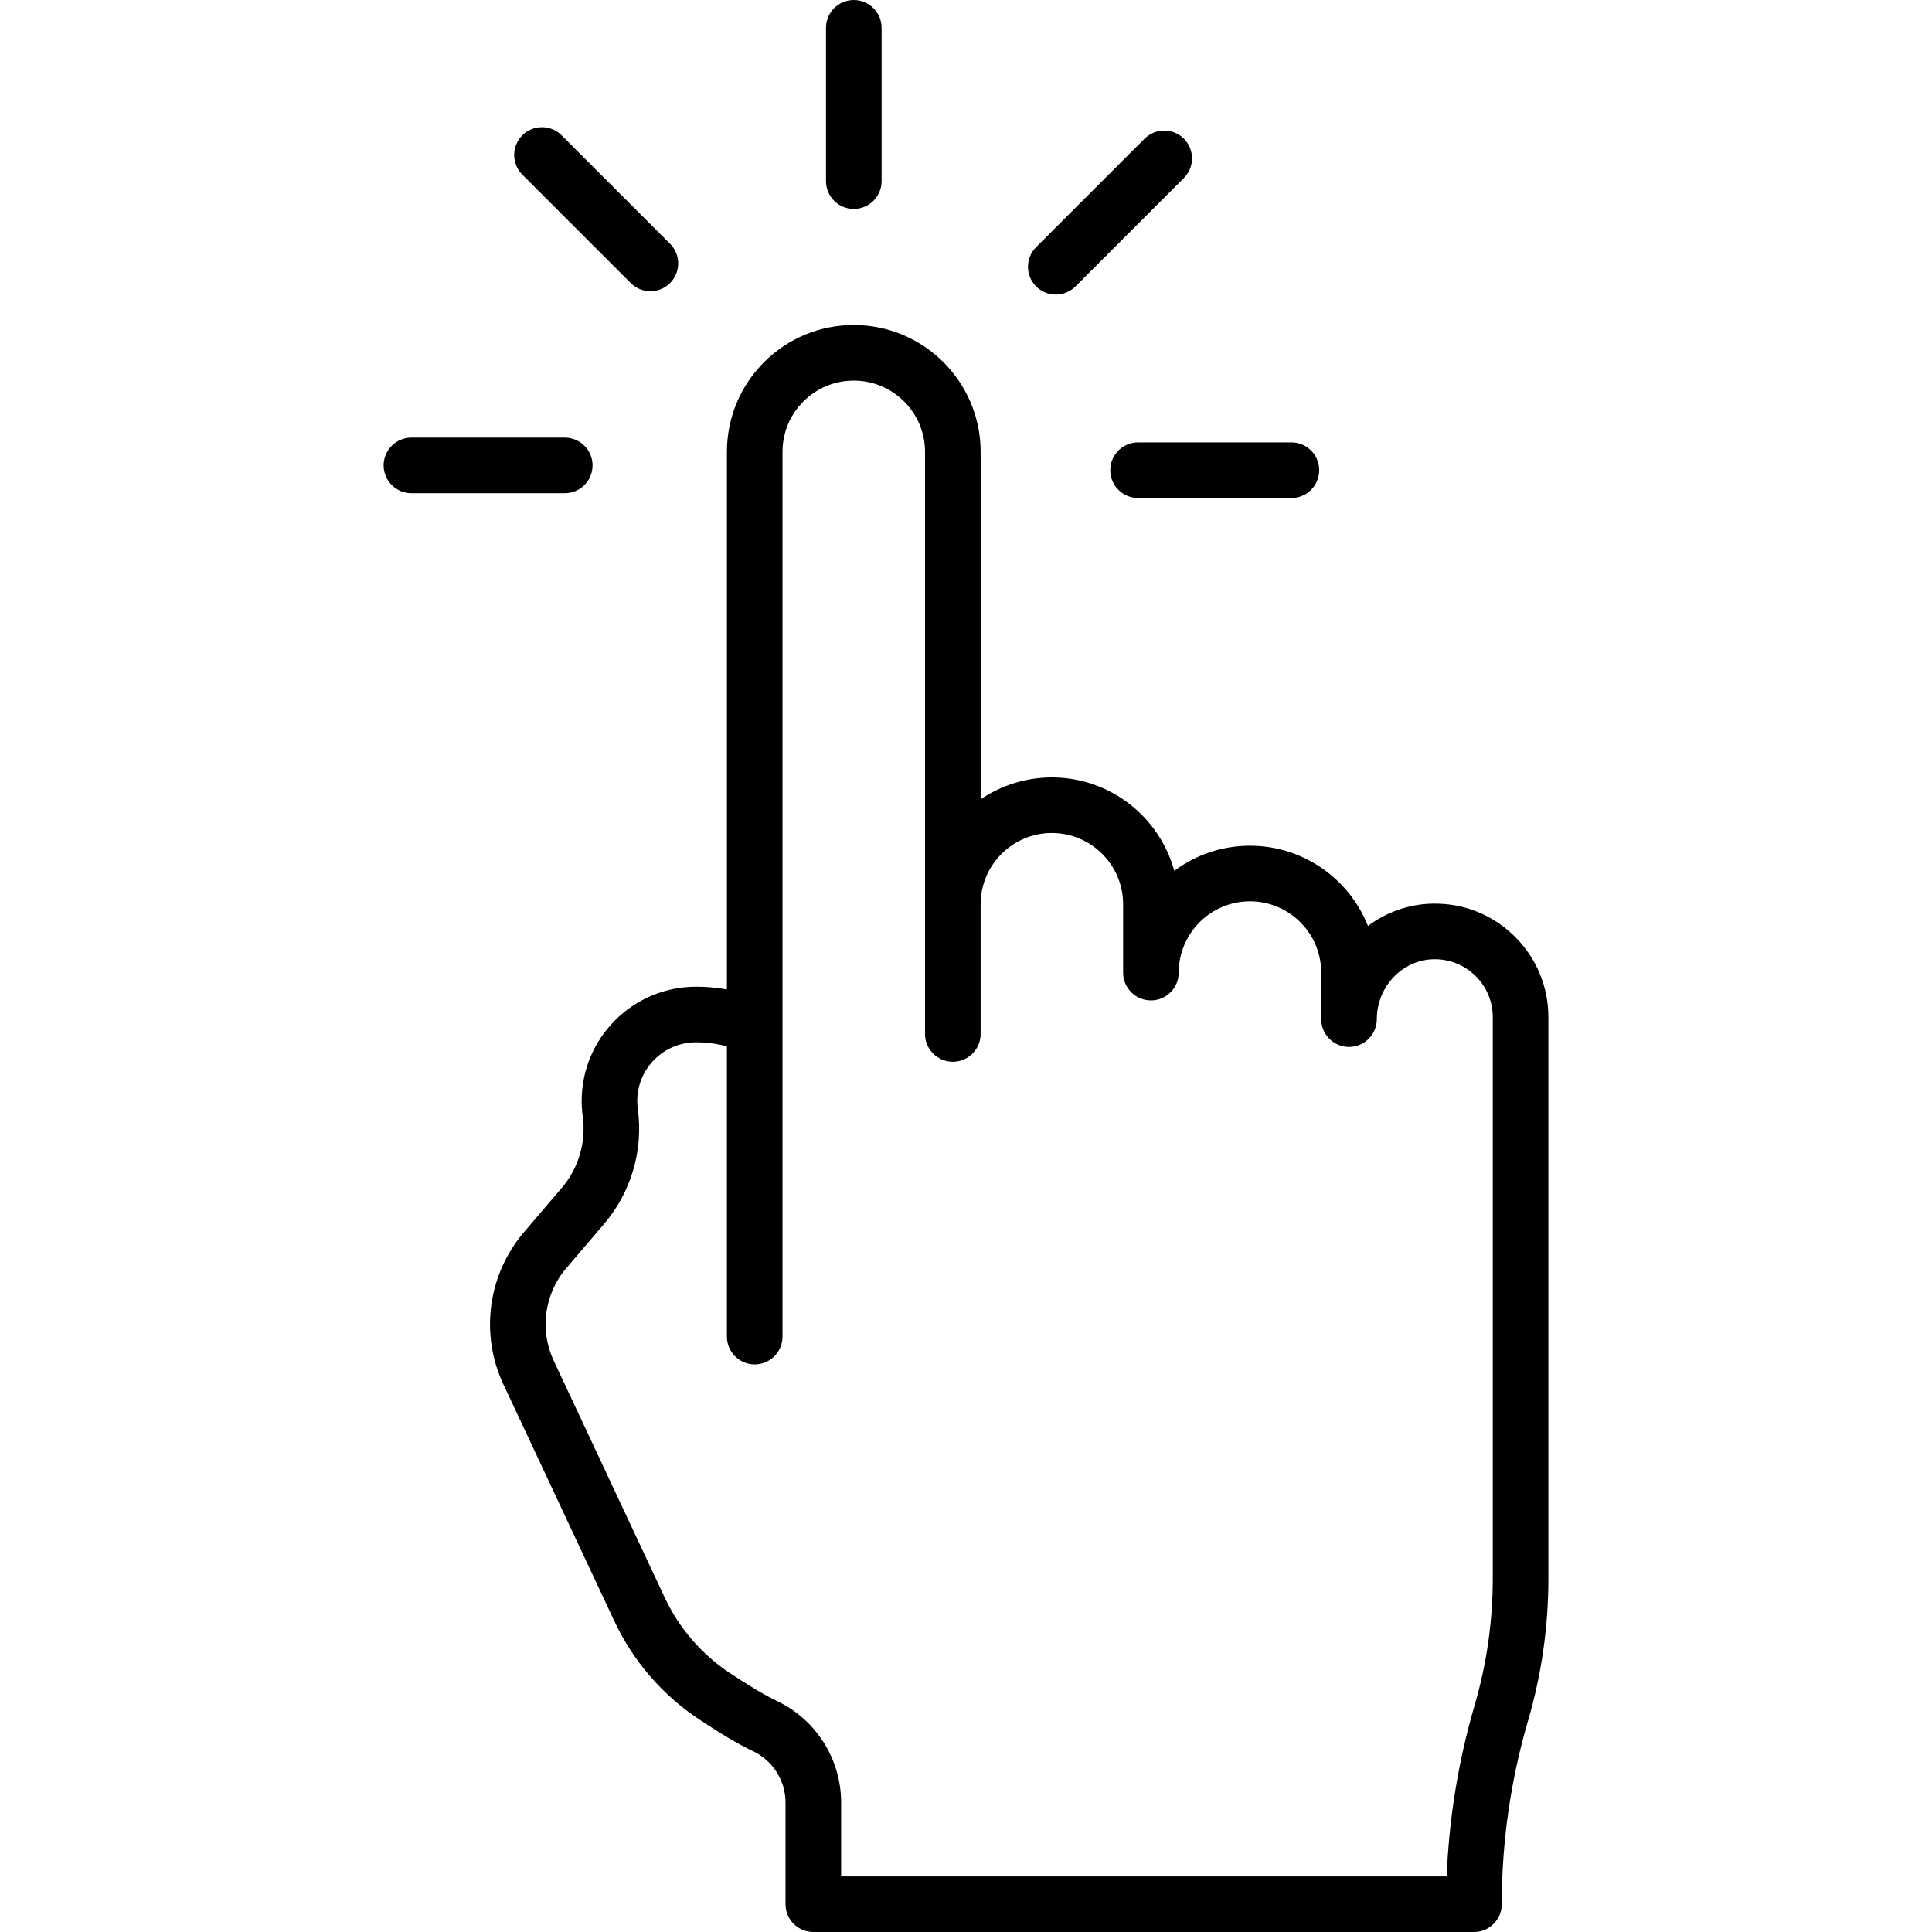 <?xml version="1.0" encoding="UTF-8"?> <!-- Generator: Adobe Illustrator 19.0.0, SVG Export Plug-In . SVG Version: 6.00 Build 0) --> <svg xmlns="http://www.w3.org/2000/svg" xmlns:xlink="http://www.w3.org/1999/xlink" id="Layer_1" x="0px" y="0px" viewBox="0 0 451.677 451.677" style="enable-background:new 0 0 451.677 451.677;" xml:space="preserve"> <g> <g> <g> <path d="M354.209,219.028c-5.132-5.121-11.916-7.881-19.192-7.766c-5.668,0.088-10.92,2.016-15.207,5.216 c-4.354-10.974-15.075-18.754-27.58-18.754c-6.629,0-12.756,2.186-17.7,5.875c-3.435-12.577-14.962-21.849-28.613-21.849 c-6.169,0-11.905,1.894-16.655,5.13l0.001-81.239c0-16.352-13.304-29.655-29.655-29.655c-7.916,0-15.363,3.081-20.974,8.681 c-5.603,5.604-8.689,13.052-8.689,20.974v125.676c-2.362-0.427-4.772-0.642-7.216-0.642c-14.746,0-26.743,11.979-26.743,26.703 c0,1.202,0.085,2.432,0.252,3.653c0.816,5.991-0.968,12.067-4.895,16.668l-8.853,10.368c-8.433,9.867-10.317,23.835-4.802,35.582 l25.936,55.335c4.371,9.326,11.205,17.261,19.763,22.948c5.18,3.443,9.424,5.948,12.607,7.444c2.292,1.08,4.219,2.78,5.58,4.925 c1.355,2.128,2.071,4.59,2.071,7.12v23.756c0,1.724,0.685,3.377,1.904,4.596c1.219,1.219,2.872,1.904,4.596,1.904h154.447 c3.59,0,6.5-2.91,6.5-6.5c0-14.514,2.064-28.936,6.136-42.864c3.161-10.815,4.764-22.013,4.764-33.285V237.809 C361.99,230.714,359.228,224.045,354.209,219.028z M344.748,398.665c-3.809,13.032-5.999,26.462-6.53,40.011H196.643V421.42 c0-5.007-1.419-9.883-4.099-14.092c-2.677-4.222-6.485-7.581-11.018-9.716c-2.576-1.211-6.361-3.461-10.946-6.509 c-6.575-4.369-11.826-10.468-15.187-17.638l-25.938-55.339c-3.351-7.138-2.207-15.622,2.917-21.617l8.855-10.372 c6.329-7.417,9.204-17.208,7.888-26.868c-0.089-0.651-0.132-1.27-0.132-1.894c0-7.556,6.165-13.703,13.743-13.703 c2.469,0,4.884,0.323,7.216,0.962v67.85c0,3.59,2.91,6.5,6.5,6.5c3.59,0,6.5-2.91,6.5-6.5V105.639 c0-4.449,1.733-8.633,4.877-11.777c3.151-3.146,7.337-4.878,11.786-4.878c9.184,0,16.655,7.471,16.655,16.655l-0.001,136.086 c0,3.59,2.91,6.5,6.5,6.5c3.59,0,6.5-2.91,6.5-6.5v-30.488c0.091-9.107,7.527-16.489,16.656-16.489 c9.185,0,16.656,7.472,16.656,16.656v15.975c0,3.59,2.91,6.5,6.5,6.5c3.59,0,6.5-2.91,6.5-6.5 c0-9.185,7.473-16.657,16.657-16.657s16.656,7.472,16.656,16.658l0.002,10.879c0.001,3.59,2.911,6.499,6.501,6.499 c3.589,0,6.499-2.91,6.499-6.5c0-7.605,5.98-13.885,13.332-14c3.685-0.063,7.185,1.353,9.803,3.966 c2.558,2.557,3.967,5.961,3.967,9.583v131.22h0.002C348.99,379.063,347.563,389.035,344.748,398.665z"></path> <path d="M199.607,48.847c3.59,0,6.5-2.91,6.5-6.5V6.5c0-3.59-2.91-6.5-6.5-6.5c-3.59,0-6.5,2.91-6.5,6.5v35.847 C193.107,45.937,196.017,48.847,199.607,48.847z"></path> <path d="M246.832,68.871c1.663,0,3.327-0.635,4.596-1.904l25.348-25.347c2.539-2.538,2.539-6.654,0.001-9.192 c-2.539-2.538-6.655-2.539-9.192,0l-25.348,25.347c-2.539,2.538-2.539,6.654-0.001,9.192 C243.504,68.236,245.167,68.871,246.832,68.871z"></path> <path d="M259.566,109.923c0,3.59,2.91,6.5,6.5,6.5h35.847c3.59,0,6.5-2.91,6.5-6.5c0-3.59-2.91-6.5-6.5-6.5h-35.847 C262.476,103.423,259.566,106.333,259.566,109.923z"></path> <path d="M138.531,108.805c0-3.59-2.91-6.5-6.5-6.5H96.185c-3.59,0-6.5,2.91-6.5,6.5c0,3.59,2.91,6.5,6.5,6.5h35.846 C135.621,115.305,138.531,112.395,138.531,108.805z"></path> <path d="M147.459,66.177c1.269,1.269,2.933,1.904,4.596,1.904c1.663,0,3.327-0.635,4.596-1.904c2.539-2.539,2.539-6.654,0-9.192 l-25.348-25.347c-2.538-2.539-6.654-2.539-9.192,0c-2.539,2.539-2.539,6.654,0,9.192L147.459,66.177z"></path> </g> </g> </g> <g> </g> <g> </g> <g> </g> <g> </g> <g> </g> <g> </g> <g> </g> <g> </g> <g> </g> <g> </g> <g> </g> <g> </g> <g> </g> <g> </g> <g> </g> </svg> 